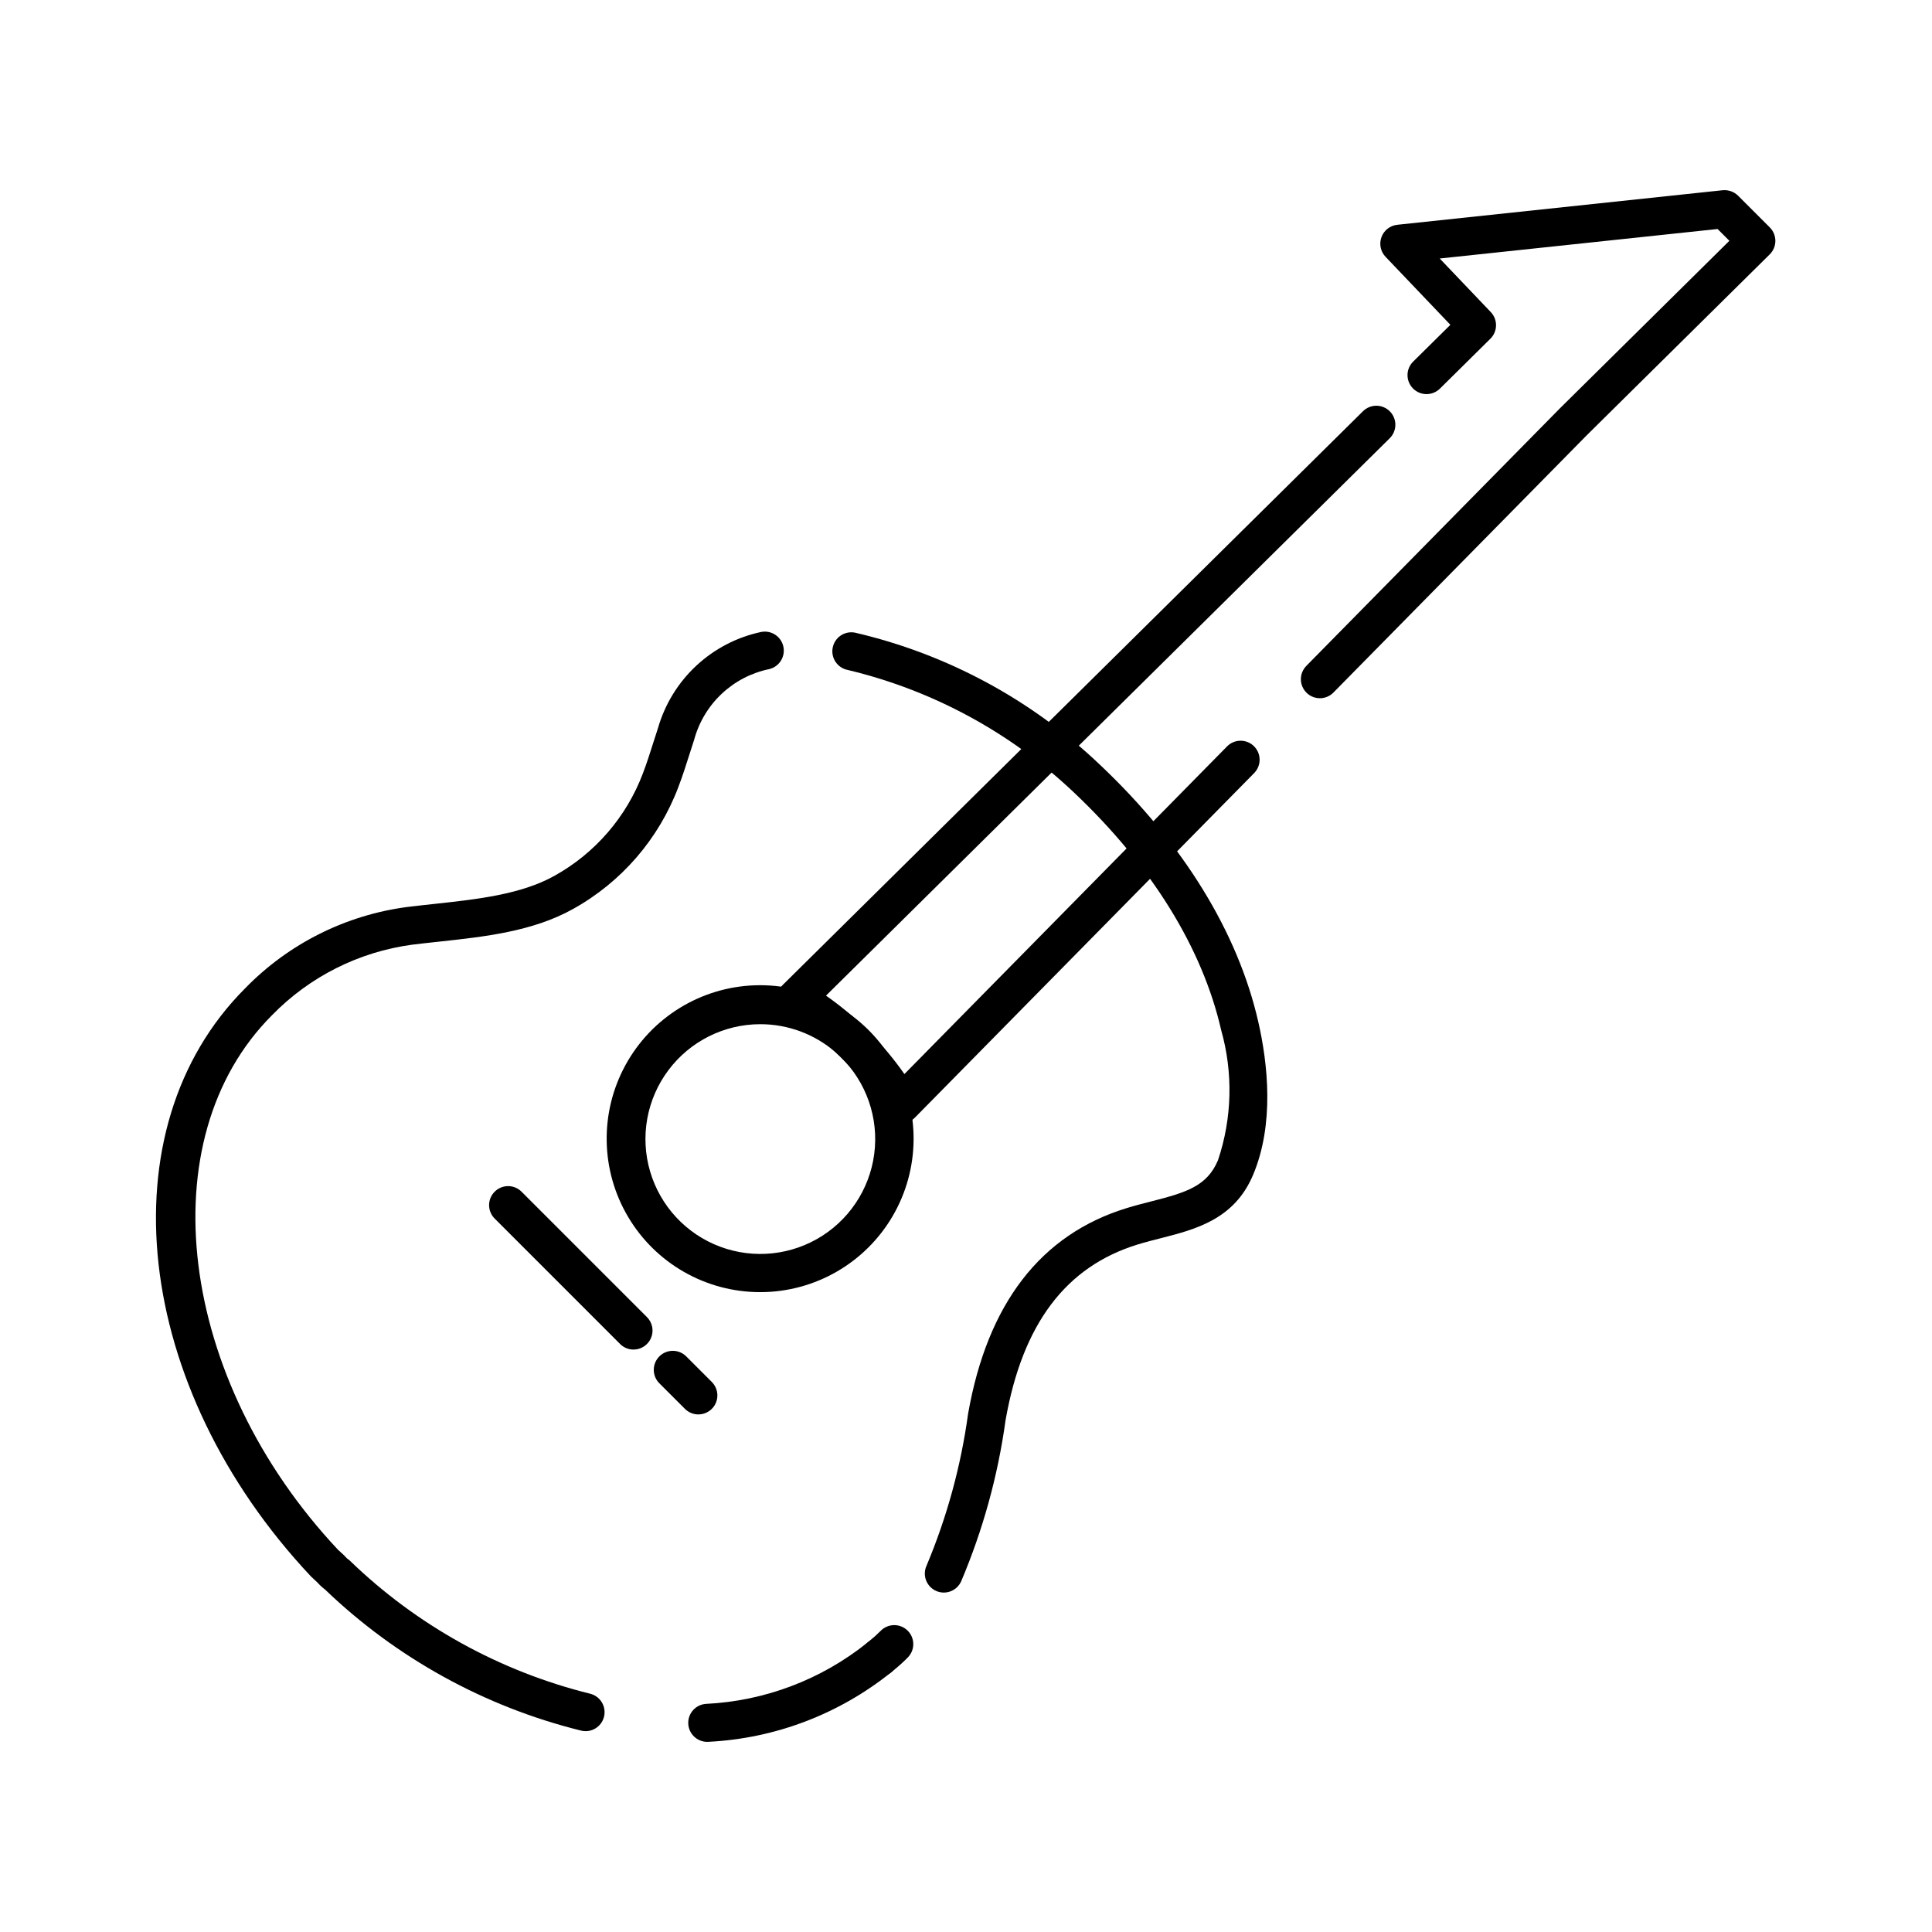 <?xml version="1.0" encoding="UTF-8"?>
<!-- Uploaded to: SVG Repo, www.svgrepo.com, Generator: SVG Repo Mixer Tools -->
<svg fill="#000000" width="800px" height="800px" version="1.1" viewBox="144 144 512 512" xmlns="http://www.w3.org/2000/svg">
 <g>
  <path d="m299.18 602.77c-0.391 0-0.781-0.043-1.16-0.133-25.527-6.305-48.949-19.211-67.914-37.426-0.672-0.5-1.297-1.07-1.855-1.699l-0.754-0.719c-0.375-0.34-0.754-0.684-1.117-1.047-47.113-50.129-54.711-118.54-17.398-155.85 11.504-11.816 26.656-19.406 43.004-21.543 2.356-0.289 4.734-0.547 7.117-0.805 11.277-1.223 22.941-2.484 31.832-7.449 10.773-5.984 19.078-15.598 23.43-27.125 1.012-2.633 1.871-5.352 2.734-8.07 0.422-1.332 0.848-2.668 1.285-3.988 1.82-6.301 5.312-11.992 10.105-16.465 4.793-4.477 10.707-7.57 17.117-8.953 2.699-0.586 5.363 1.105 5.981 3.797 0.617 2.691-1.043 5.375-3.727 6.023-4.731 0.973-9.102 3.246-12.617 6.559s-6.043 7.539-7.297 12.207c-0.426 1.285-0.836 2.574-1.246 3.867-0.926 2.91-1.848 5.82-2.934 8.637h0.004c-5.191 13.734-15.082 25.184-27.922 32.309-10.684 5.965-23.379 7.34-35.66 8.668-2.336 0.25-4.664 0.504-6.973 0.789-14.105 1.898-27.172 8.469-37.109 18.664-32.883 32.879-25.027 96.461 17.512 141.73 0.129 0.121 0.367 0.332 0.605 0.543l0.895 0.828c0.059 0.055 0.438 0.453 0.496 0.516 0.129 0.152 0.27 0.297 0.418 0.43 0.258 0.156 0.492 0.344 0.707 0.551 17.727 17.133 39.664 29.281 63.59 35.219 2.492 0.582 4.148 2.941 3.856 5.481-0.293 2.543-2.441 4.461-5 4.461z"/>
  <path d="m394.12 566.05c-1.727-0.004-3.332-0.887-4.254-2.344-0.922-1.457-1.035-3.289-0.297-4.848 5.398-12.855 9.09-26.363 10.98-40.176 5.125-29.211 19.277-47.559 42.062-54.531 2.203-0.676 4.406-1.238 6.566-1.789 9.305-2.375 14.711-4.051 17.594-10.871h0.004c3.754-11.156 4.047-23.184 0.844-34.512-4.973-21.758-18.453-43.523-38.984-62.934-16.785-15.918-37.473-27.129-59.973-32.496-1.312-0.254-2.469-1.016-3.219-2.125-0.75-1.105-1.027-2.465-0.773-3.777 0.527-2.731 3.168-4.519 5.902-3.992 24.406 5.672 46.848 17.781 64.984 35.07 21.984 20.785 36.469 44.301 41.887 68.012 2.531 11.066 4.344 27.109-1.387 40.672-4.969 11.762-15.285 14.391-24.387 16.715-2.012 0.512-4.059 1.031-6.109 1.656-19.133 5.856-30.609 21.109-35.086 46.641-2.027 14.707-5.996 29.078-11.797 42.742-0.832 1.762-2.609 2.887-4.559 2.887z"/>
  <path d="m376.98 588.32c-2.125 0.004-4.019-1.328-4.742-3.328-0.723-1.996-0.113-4.234 1.523-5.59l0.508-0.418c1.086-0.867 2.125-1.797 3.106-2.781 0.938-0.969 2.227-1.52 3.578-1.531 1.348-0.008 2.644 0.523 3.598 1.477 0.957 0.953 1.488 2.25 1.477 3.602-0.008 1.348-0.562 2.637-1.531 3.578-1.199 1.211-2.473 2.356-3.805 3.422l-0.496 0.414h-0.004c-0.902 0.75-2.039 1.16-3.211 1.156z"/>
  <path d="m331.41 605.61c-2.711-0.012-4.926-2.164-5.016-4.871-0.09-2.707 1.977-5 4.68-5.191 15.578-0.754 30.52-6.406 42.695-16.152 1.023-0.883 2.363-1.32 3.711-1.207 1.352 0.113 2.598 0.762 3.461 1.809 0.867 1.043 1.273 2.387 1.133 3.734-0.141 1.348-0.82 2.582-1.879 3.426-13.801 11.098-30.754 17.555-48.441 18.441-0.113 0.008-0.23 0.012-0.344 0.012z"/>
  <path d="m345.41 486.43c-14.359-0.012-27.645-7.594-34.961-19.949-7.316-12.352-7.574-27.648-0.684-40.242 6.894-12.598 19.918-20.625 34.266-21.125 14.348-0.496 27.898 6.606 35.648 18.691 7.75 12.086 8.555 27.363 2.117 40.195-6.441 12.832-19.168 21.32-33.492 22.332-0.969 0.066-1.934 0.098-2.894 0.098zm0.082-71.012-0.004 0.004c-9.59 0-18.617 4.519-24.363 12.199-5.75 7.676-7.543 17.613-4.844 26.812 2.699 9.203 9.578 16.598 18.562 19.953s19.023 2.281 27.094-2.898c8.07-5.18 13.23-13.863 13.922-23.426 0.691-9.566-3.164-18.898-10.402-25.188-5.539-4.812-12.629-7.457-19.969-7.453z"/>
  <path d="m329.08 518.84c-1.34 0-2.621-0.531-3.562-1.477l-6.863-6.859c-1.895-1.98-1.855-5.109 0.078-7.047 1.938-1.934 5.066-1.969 7.043-0.078l6.867 6.859c1.438 1.441 1.871 3.609 1.09 5.492-0.777 1.879-2.617 3.109-4.652 3.109z"/>
  <path d="m311.89 501.65c-1.336 0-2.617-0.531-3.559-1.477l-33.184-33.184c-0.969-0.941-1.52-2.231-1.531-3.578-0.012-1.348 0.52-2.644 1.477-3.602 0.953-0.953 2.25-1.484 3.598-1.477 1.352 0.012 2.641 0.562 3.578 1.531l33.184 33.184c1.441 1.441 1.875 3.609 1.094 5.492-0.781 1.883-2.617 3.109-4.656 3.109z"/>
  <path d="m382.86 441.69c-1.754 0-3.383-0.91-4.297-2.406l-0.781-1.273 0.004 0.004c-6.32-10.281-15.055-18.859-25.449-24.992-1.348-0.793-2.25-2.164-2.441-3.719-0.195-1.551 0.344-3.106 1.457-4.203l153.8-152.07c0.945-0.961 2.238-1.504 3.586-1.508 1.348 0 2.641 0.539 3.59 1.496s1.473 2.258 1.457 3.606c-0.02 1.348-0.574 2.633-1.547 3.57l-149.34 147.66c8.09 5.656 15.125 12.695 20.777 20.785l85.555-86.883c1.961-1.938 5.113-1.941 7.078-0.008 1.965 1.934 2.008 5.09 0.102 7.078l-89.965 91.367c-0.945 0.961-2.242 1.504-3.59 1.504z"/>
  <path d="m493.78 329.04c-2.031 0-3.863-1.219-4.648-3.094-0.785-1.871-0.367-4.031 1.059-5.481l67.207-68.258 44.906-44.395-3.125-3.125-73.641 7.82 13.531 14.195c1.898 1.984 1.852 5.125-0.098 7.059l-13.379 13.23-0.004-0.004c-1.977 1.957-5.168 1.941-7.125-0.035-1.957-1.98-1.941-5.168 0.039-7.125l9.863-9.75-17.18-18.02v-0.004c-1.328-1.387-1.746-3.41-1.086-5.211 0.66-1.801 2.289-3.074 4.199-3.273l86.215-9.156c1.512-0.148 3.012 0.383 4.094 1.449l8.41 8.406-0.004 0.004c0.949 0.945 1.48 2.234 1.477 3.574-0.004 1.34-0.543 2.625-1.496 3.566l-48.465 47.91-67.16 68.211c-0.945 0.965-2.242 1.504-3.59 1.504z"/>
 </g>
</svg>